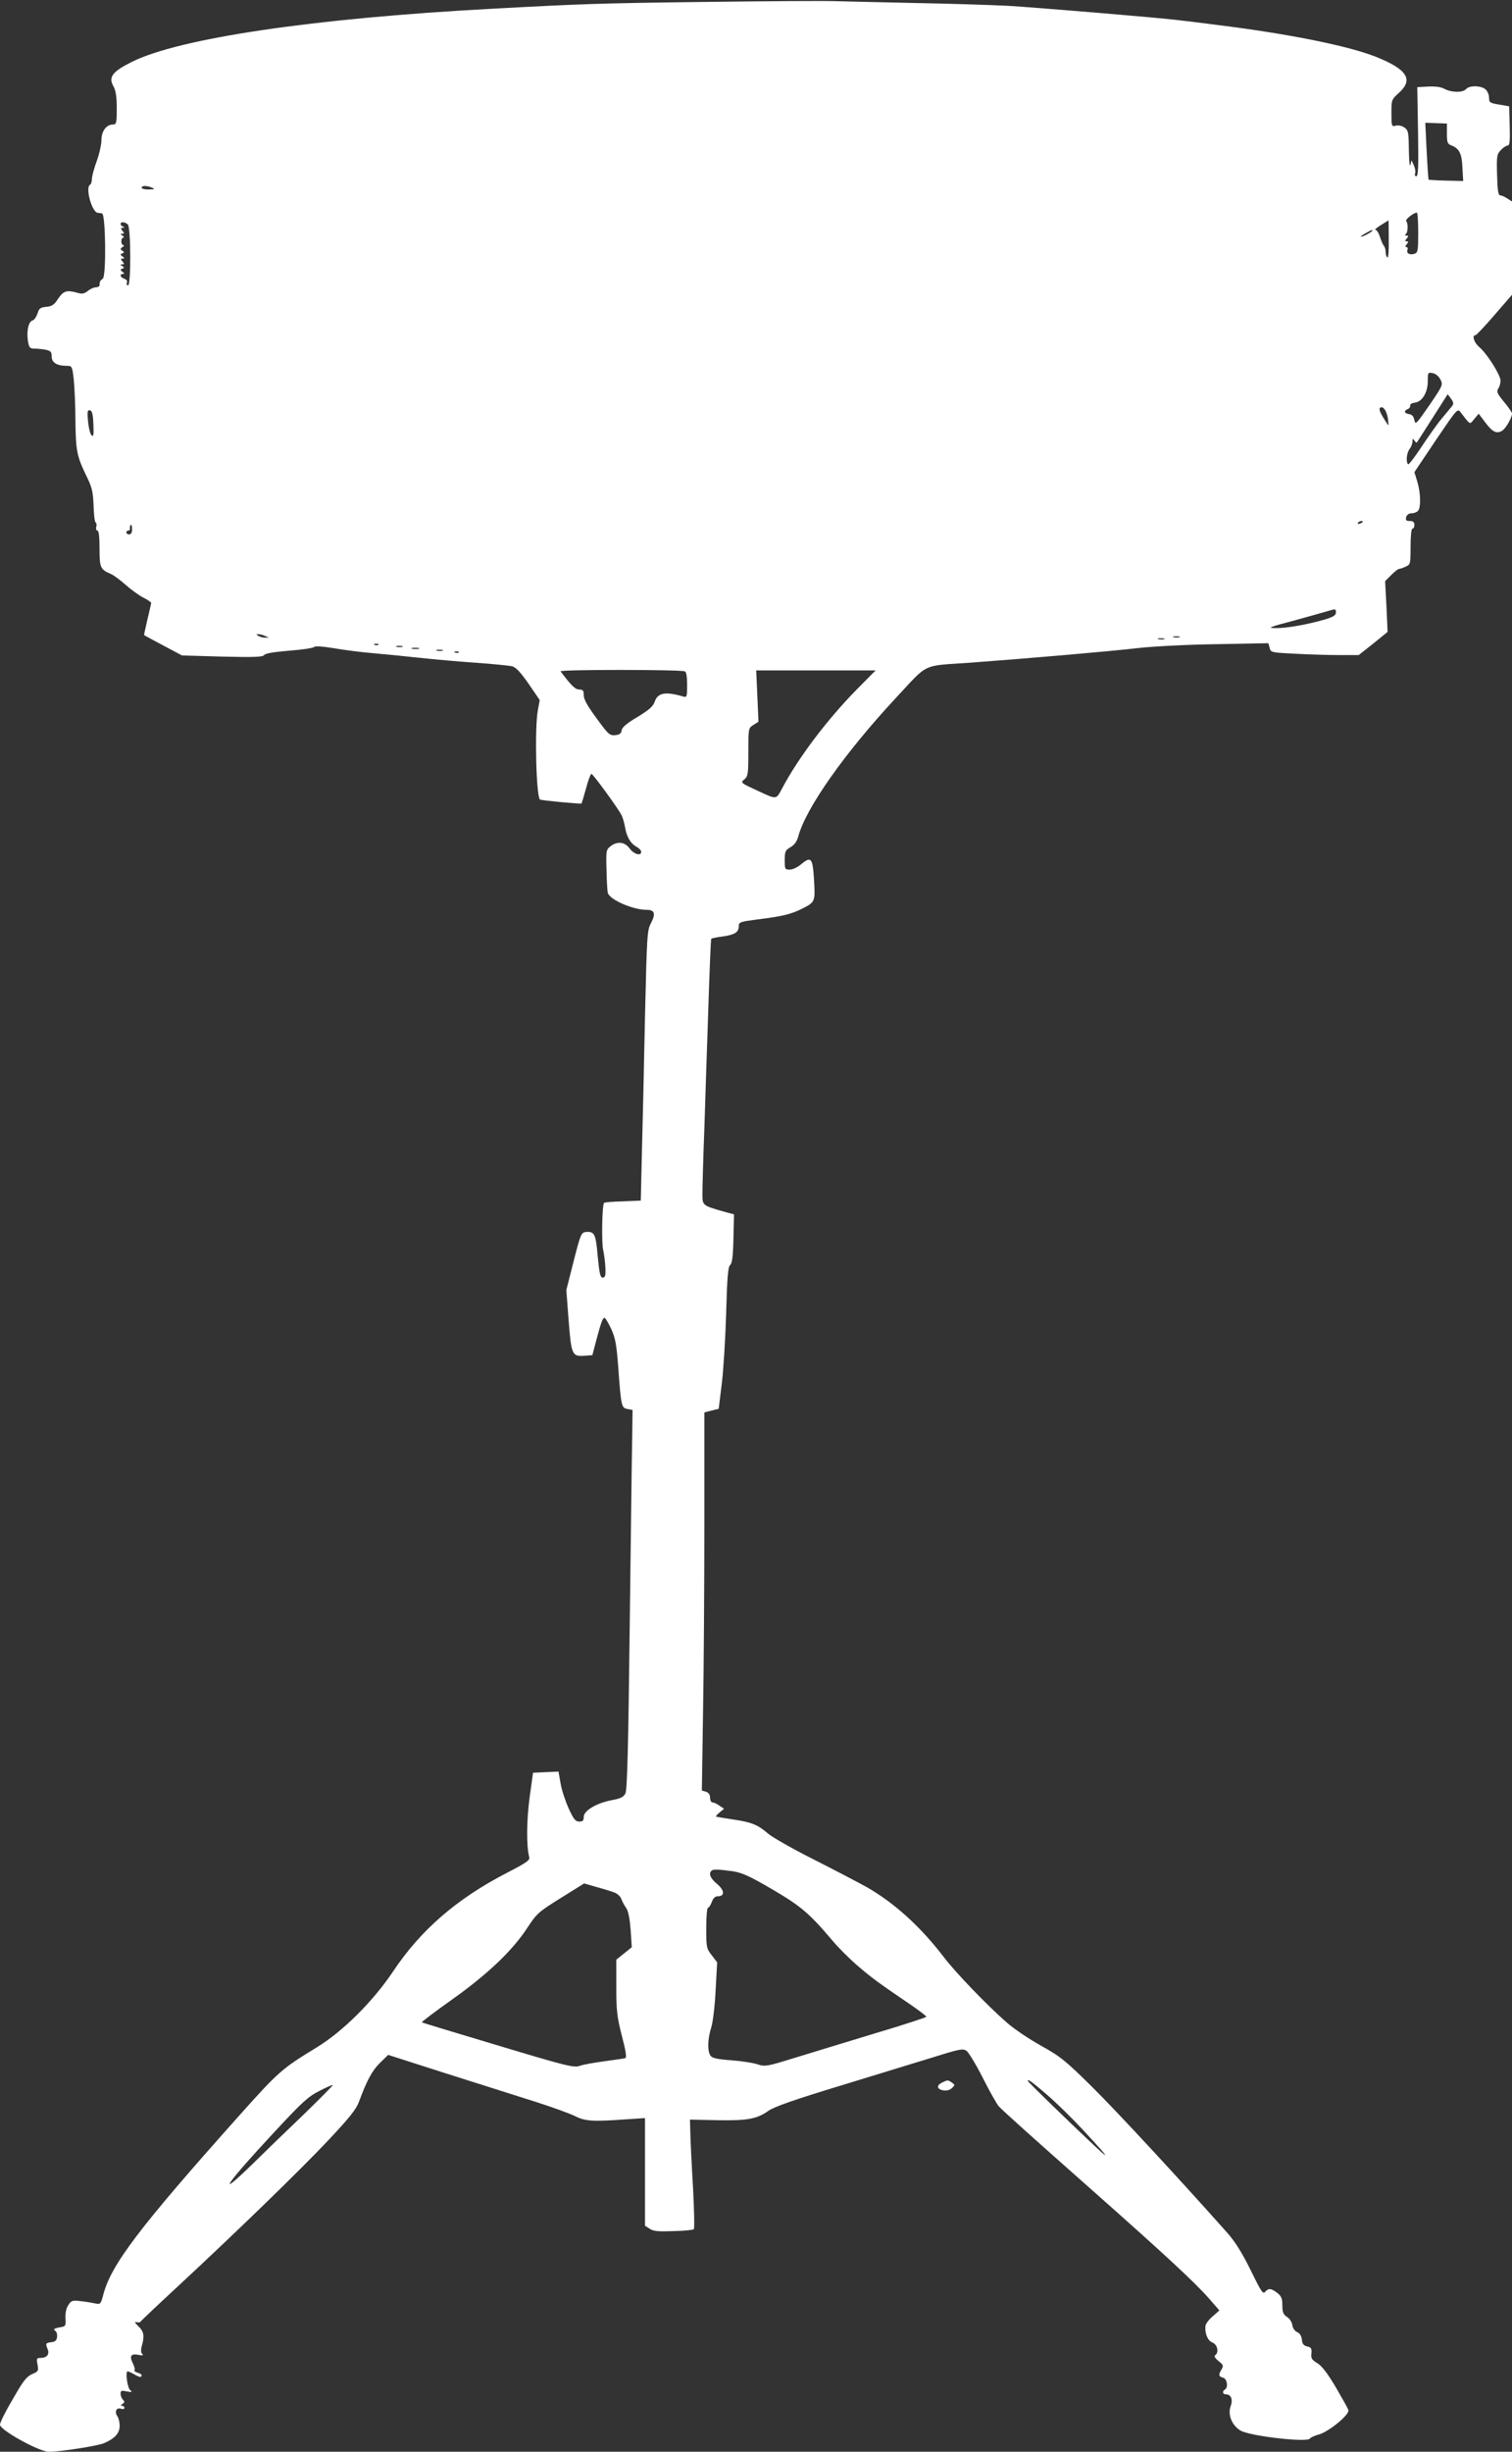 <?xml version="1.0" standalone="no"?>
<!DOCTYPE svg PUBLIC "-//W3C//DTD SVG 20010904//EN"
 "http://www.w3.org/TR/2001/REC-SVG-20010904/DTD/svg10.dtd">
<svg version="1.0" xmlns="http://www.w3.org/2000/svg"
 width="790pt" height="1280pt" viewBox="0 0 790 1280"
 preserveAspectRatio="xMidYMid meet">
<rect x="0" y="0" width="790" height="1280" fill="#333333" stroke="none"/>
<g transform="translate(0,1280) scale(0.1,-0.1)"
fill="#ffffff" stroke="none">
<path d="M3690 12790 c-564 -7 -645 -10 -1125 -36 -930 -50 -1631 -154 -1878
-278 -100 -50 -122 -79 -94 -127 12 -22 17 -53 17 -115 0 -77 -2 -84 -20 -84
-34 0 -60 -35 -60 -81 0 -23 -11 -73 -25 -111 -14 -38 -25 -80 -25 -93 0 -13
-4 -27 -10 -30 -25 -15 10 -142 40 -146 6 -1 16 -2 23 -3 19 -2 23 -327 4
-341 -14 -10 -17 -16 -17 -35 0 -5 -9 -10 -19 -10 -10 0 -29 -8 -42 -19 -18
-14 -30 -17 -53 -10 -57 16 -74 11 -102 -30 -21 -33 -33 -40 -62 -43 -32 -3
-38 -8 -46 -35 -6 -17 -17 -34 -26 -36 -21 -5 -32 -56 -24 -108 6 -34 10 -39
34 -39 15 0 42 -3 59 -6 26 -6 31 -11 31 -35 0 -32 27 -49 79 -49 27 0 28 -2
36 -67 4 -38 9 -135 9 -218 2 -160 7 -186 60 -295 27 -55 32 -78 35 -150 1
-47 6 -86 11 -88 4 -2 6 -12 3 -22 -3 -11 0 -20 6 -20 7 0 11 -31 11 -93 0
-101 4 -110 60 -134 14 -6 48 -31 75 -55 28 -25 69 -55 92 -67 24 -12 43 -25
43 -29 -1 -4 -9 -43 -20 -87 -10 -44 -18 -80 -17 -81 1 -1 46 -25 100 -54 l98
-52 210 -6 c168 -4 213 -2 219 8 6 9 49 16 132 23 67 5 126 14 129 19 4 6 41
4 102 -6 52 -9 144 -21 204 -26 59 -5 169 -16 243 -24 74 -8 207 -20 295 -26
88 -6 173 -15 189 -18 21 -5 43 -28 88 -92 l58 -85 -10 -54 c-17 -93 -9 -445
11 -465 4 -5 212 -24 217 -21 2 2 12 37 24 79 11 42 24 76 28 76 8 0 138 -178
157 -215 6 -11 14 -38 18 -60 9 -54 29 -88 59 -105 14 -7 26 -19 26 -27 0 -24
-38 -13 -60 17 -25 35 -65 40 -101 11 -22 -17 -23 -24 -20 -122 1 -57 4 -112
7 -121 10 -35 130 -88 202 -88 43 0 49 -20 23 -70 -20 -38 -21 -63 -31 -488
-5 -246 -12 -562 -16 -704 l-6 -256 -93 -4 c-52 -1 -96 -5 -99 -8 -10 -10 -14
-212 -4 -248 4 -21 10 -61 11 -90 2 -42 -1 -52 -14 -52 -13 0 -17 21 -26 111
-10 118 -17 131 -63 127 -23 -3 -27 -12 -63 -153 l-38 -150 12 -159 c14 -179
18 -189 83 -184 l41 3 21 80 c25 93 33 115 43 115 4 0 19 -26 34 -57 22 -48
28 -81 37 -198 15 -208 17 -215 48 -221 l27 -5 -2 -152 c-2 -84 -7 -528 -13
-987 -7 -616 -13 -843 -22 -862 -10 -20 -23 -27 -71 -36 -80 -15 -147 -55
-147 -87 0 -20 -5 -25 -24 -25 -19 0 -29 12 -55 69 -17 38 -37 97 -42 130
l-11 62 -67 -3 -66 -3 -18 -130 c-16 -120 -17 -254 -2 -310 5 -17 -13 -29
-121 -85 -257 -133 -446 -296 -590 -512 -105 -157 -264 -315 -401 -398 -180
-110 -197 -124 -405 -357 -521 -583 -669 -778 -709 -935 -12 -46 -15 -49 -39
-44 -14 3 -48 9 -76 12 -46 6 -51 4 -67 -20 -11 -16 -16 -41 -15 -68 3 -36 0
-43 -17 -46 -41 -7 -50 -12 -36 -21 7 -5 11 -19 9 -32 -2 -18 -10 -25 -30 -27
-30 -4 -31 -6 -19 -37 11 -26 -5 -45 -36 -45 -22 0 -23 -3 -17 -35 6 -33 4
-36 -27 -49 -26 -11 -45 -33 -80 -93 -55 -92 -89 -158 -89 -172 0 -28 205
-141 255 -141 60 0 258 31 289 45 55 24 79 50 81 86 1 19 -4 42 -11 53 -17 24
-7 48 17 41 11 -4 19 -2 19 4 0 6 -6 11 -12 11 -9 0 -8 3 2 10 12 7 12 12 2
22 -6 6 -12 20 -12 31 0 16 5 18 32 12 28 -5 31 -4 18 7 -15 13 -26 98 -13 98
5 -1 19 -7 33 -15 29 -17 40 -18 40 -6 0 5 -10 11 -22 14 -12 4 -19 9 -15 13
3 4 -1 20 -9 36 -19 37 -10 52 29 44 23 -5 28 -3 20 5 -7 7 -8 21 -2 42 15 52
11 75 -19 103 -17 17 -21 24 -10 21 10 -3 20 -2 23 3 3 5 92 89 198 187 308
286 631 599 783 760 109 116 145 161 159 199 41 111 69 164 110 204 l43 42
303 -97 c167 -53 376 -119 464 -147 88 -28 182 -62 210 -76 54 -27 93 -29 273
-16 l92 6 0 -281 0 -281 25 -16 c19 -13 45 -15 124 -12 55 1 103 6 106 10 4 4
2 101 -4 215 -7 114 -13 241 -14 282 l-2 75 141 -3 c158 -3 208 6 269 49 29
21 138 59 385 134 190 58 409 125 487 149 128 40 144 43 163 30 11 -8 50 -72
85 -141 35 -70 73 -136 82 -147 26 -28 160 -148 508 -456 366 -324 519 -466
591 -548 l55 -63 -36 -32 c-20 -17 -37 -40 -37 -51 -3 -40 13 -76 37 -85 26
-10 35 -52 14 -66 -7 -4 -1 -15 17 -30 26 -20 27 -25 17 -43 -18 -29 -16 -38
7 -44 21 -5 29 -51 10 -62 -15 -9 -12 -25 4 -25 28 0 39 -26 26 -62 -16 -44 6
-100 51 -127 47 -29 350 -64 363 -42 4 6 25 15 46 21 53 14 164 106 155 128
-3 10 -34 64 -67 121 -43 72 -72 110 -96 124 -28 17 -33 25 -30 50 2 26 -1 32
-22 37 -19 4 -26 13 -28 36 -2 19 -11 33 -25 39 -13 6 -23 21 -25 37 -2 15
-14 34 -28 42 -19 13 -24 25 -24 61 0 35 -5 47 -26 64 -32 25 -47 26 -64 6
-11 -14 -22 3 -75 112 -45 91 -80 147 -120 193 -246 277 -574 631 -705 761
-144 142 -167 161 -271 219 -63 35 -143 89 -179 121 -103 90 -266 259 -330
343 -121 158 -257 281 -400 363 -47 26 -175 93 -284 148 -109 55 -214 115
-234 133 -52 45 -85 59 -182 73 -47 7 -87 14 -89 15 -2 2 7 12 19 22 l23 19
-24 16 c-13 10 -29 17 -36 17 -7 0 -13 11 -13 24 0 16 -7 27 -22 32 l-21 6 6
397 c4 218 7 662 7 987 l0 590 38 10 37 9 16 130 c9 72 19 238 23 370 5 189
10 242 21 251 10 8 15 43 17 137 l3 127 -55 15 c-111 32 -110 31 -110 94 0 31
4 182 10 336 5 154 14 440 21 635 6 195 13 357 15 359 2 2 29 8 60 12 63 9 84
22 84 54 0 21 7 23 98 35 124 15 176 27 233 56 68 34 69 37 62 152 -7 115 -15
124 -71 77 -17 -14 -42 -25 -56 -25 -25 0 -26 3 -26 49 0 45 3 52 30 68 21 12
34 30 41 57 40 148 243 435 505 717 179 192 136 171 389 189 289 21 741 60
885 77 82 9 261 18 411 20 l266 5 7 -25 c5 -23 9 -24 133 -30 71 -4 174 -7
230 -7 l102 0 76 60 75 61 -6 132 -7 133 32 32 c18 18 36 32 41 32 5 0 21 5
35 12 24 11 25 14 25 105 0 55 4 93 10 93 6 0 10 9 10 20 0 14 -7 20 -24 20
-19 0 -23 4 -19 20 3 12 14 20 27 20 12 0 27 5 34 12 17 17 15 95 -3 154 l-15
49 112 167 c112 165 113 167 130 145 52 -68 46 -65 71 -34 l23 27 34 -45 c38
-51 60 -61 88 -44 20 12 52 69 52 90 0 6 -19 34 -42 61 -35 43 -40 53 -30 69
7 10 12 29 12 42 0 29 -70 140 -110 174 -28 23 -41 63 -21 63 5 0 50 48 100
106 l91 105 0 244 0 243 -25 16 c-13 9 -30 16 -37 16 -10 0 -14 28 -16 106 -3
99 -1 108 19 130 12 13 29 24 36 24 11 0 13 21 11 103 l-3 102 -52 9 c-49 8
-53 11 -53 36 0 15 -8 34 -18 43 -23 21 -85 22 -102 2 -16 -19 -73 -19 -111 0
-19 11 -50 15 -87 13 l-57 -3 4 -232 c3 -182 1 -233 -9 -233 -7 0 -10 7 -6 15
3 8 0 27 -7 42 l-12 26 -6 -24 c-4 -13 -7 22 -8 78 -1 93 -3 103 -23 117 -12
9 -31 13 -45 10 -22 -6 -23 -4 -23 65 0 70 0 71 40 107 76 69 42 122 -120 187
-146 58 -461 121 -825 166 -93 12 -188 24 -210 26 -93 12 -753 67 -895 75 -85
4 -294 11 -465 14 -170 4 -364 8 -430 10 -66 2 -370 0 -675 -4z m3870 -688 c0
-45 3 -54 23 -61 41 -16 55 -42 58 -116 l4 -70 -89 2 c-49 1 -90 4 -92 5 -1 2
-6 69 -10 150 l-7 147 57 -2 56 -2 0 -53z m-6765 -282 c16 -7 13 -9 -17 -9
-21 -1 -38 4 -38 9 0 12 27 12 55 0z m6615 -234 c0 -96 -2 -105 -20 -111 -25
-8 -43 3 -36 21 3 8 0 14 -6 14 -7 0 -6 5 2 15 10 12 10 15 0 15 -10 0 -10 3
0 15 10 12 10 15 -1 15 -9 0 -10 3 -4 8 12 8 13 57 2 68 -7 7 39 44 56 44 4 0
7 -47 7 -104z m-154 -36 c1 -57 -2 -98 -7 -94 -5 3 -9 15 -9 28 0 12 -4 26 -9
32 -5 5 -14 26 -21 47 -6 20 -17 37 -23 37 -7 0 6 11 28 25 22 13 40 25 40 25
0 0 1 -45 1 -100z m-6588 78 c16 -16 17 -318 1 -318 -6 0 -9 7 -6 14 4 9 -2
17 -14 21 -21 7 -26 25 -6 25 8 0 7 4 -3 11 -12 9 -13 12 -1 16 11 5 11 7 0
14 -12 7 -12 9 0 9 11 0 11 3 1 15 -10 12 -10 15 1 15 11 0 11 3 -1 11 -12 9
-13 12 -1 16 11 5 11 7 0 14 -12 8 -11 11 1 19 8 5 10 10 5 10 -6 0 -11 9 -11
20 0 11 5 20 11 20 5 0 3 5 -5 10 -12 8 -12 10 -1 10 11 0 11 3 1 15 -10 12
-10 15 1 16 10 0 11 2 2 6 -7 2 -13 9 -13 14 0 13 24 11 38 -3z m6502 -33 c0
-2 -13 -11 -30 -20 -38 -19 -40 -11 -2 9 31 17 32 18 32 11z m356 -776 c14
-28 13 -31 -58 -135 -68 -98 -73 -104 -78 -77 -4 19 -12 29 -28 31 -25 4 -29
17 -7 26 8 3 14 11 13 18 -2 8 9 14 25 16 38 5 67 53 67 113 0 44 1 46 25 41
15 -2 32 -16 41 -33z m61 -139 c-7 -8 -31 -37 -54 -65 -23 -27 -70 -94 -106
-148 -35 -53 -66 -94 -70 -91 -12 12 -8 59 8 80 8 10 15 28 15 39 0 16 2 17
10 5 5 -8 11 -12 13 -10 2 3 39 61 82 128 l79 124 17 -23 c14 -19 15 -27 6
-39z m-335 -67 c2 -18 3 -33 2 -33 -2 0 -14 19 -28 42 -18 30 -22 44 -14 50
16 9 34 -19 40 -59z m-6764 -28 c2 -56 1 -68 -10 -57 -7 7 -15 39 -18 72 -5
51 -3 60 10 58 11 -3 16 -20 18 -73z m6632 -509 c0 -2 -7 -7 -16 -10 -8 -3
-12 -2 -9 4 6 10 25 14 25 6z m-6430 -41 c0 -16 -6 -25 -15 -25 -8 0 -15 5
-15 10 0 6 5 10 10 10 6 0 9 3 9 8 -2 12 1 22 6 22 3 0 5 -11 5 -25z m6290
-433 c0 -14 -14 -23 -57 -36 -94 -27 -201 -46 -256 -45 -48 0 -40 4 93 39 80
22 159 44 175 49 43 13 45 13 45 -7z m-5595 -122 l20 -9 -20 0 c-11 0 -27 4
-35 9 -13 9 -13 10 0 9 8 0 24 -4 35 -9z m4778 -7 c-7 -2 -21 -2 -30 0 -10 3
-4 5 12 5 17 0 24 -2 18 -5z m-80 -10 c-7 -2 -21 -2 -30 0 -10 3 -4 5 12 5 17
0 24 -2 18 -5z m-4106 -29 c-3 -3 -12 -4 -19 -1 -8 3 -5 6 6 6 11 1 17 -2 13
-5z m126 -11 c-7 -2 -21 -2 -30 0 -10 3 -4 5 12 5 17 0 24 -2 18 -5z m85 -10
c-10 -2 -26 -2 -35 0 -10 3 -2 5 17 5 19 0 27 -2 18 -5z m125 -10 c-7 -2 -21
-2 -30 0 -10 3 -4 5 12 5 17 0 24 -2 18 -5z m84 -9 c-3 -3 -12 -4 -19 -1 -8 3
-5 6 6 6 11 1 17 -2 13 -5z m1181 -99 c8 -3 12 -27 12 -71 0 -64 -1 -66 -22
-60 -91 27 -132 19 -147 -27 -9 -25 -28 -42 -90 -80 -56 -33 -81 -54 -83 -70
-2 -16 -11 -23 -33 -25 -26 -3 -35 4 -70 50 -75 100 -95 133 -95 161 0 22 -5
27 -23 27 -21 0 -42 20 -98 95 -7 10 620 10 649 0z m896 -97 c-153 -156 -302
-353 -387 -513 -33 -61 -27 -60 -127 -14 -91 42 -92 43 -71 60 19 16 21 27 21
142 0 124 0 125 26 142 l27 17 -6 134 -6 134 312 0 312 0 -101 -102z m-647
-6167 c50 -8 87 -24 205 -93 148 -86 197 -127 312 -263 32 -39 93 -100 135
-136 74 -64 111 -91 279 -205 45 -31 82 -59 82 -63 0 -3 -118 -42 -263 -85
-144 -44 -333 -101 -420 -128 -152 -47 -159 -48 -200 -35 -23 8 -85 17 -137
21 -71 5 -98 11 -107 23 -18 23 -16 88 3 148 9 28 19 113 23 195 l8 145 -28
37 c-28 35 -29 42 -29 142 0 58 4 106 9 106 5 0 14 14 20 30 7 20 17 30 31 30
38 0 36 31 -3 64 -35 29 -46 54 -30 69 8 9 35 8 110 -2z m-615 -112 c15 -6 30
-21 34 -32 4 -12 15 -33 25 -47 12 -17 19 -53 24 -115 l6 -91 -40 -32 -41 -33
0 -142 c0 -123 4 -157 29 -255 21 -79 26 -114 18 -117 -7 -2 -55 -9 -107 -16
-52 -7 -111 -17 -130 -24 -32 -11 -65 -3 -428 106 -217 65 -396 119 -398 121
-2 2 69 56 158 119 186 132 316 256 393 374 50 76 58 83 175 156 l122 76 66
-19 c37 -10 79 -23 94 -29z m2256 -1053 c48 -41 132 -123 187 -182 196 -211
159 -181 -167 134 -65 63 -118 116 -118 118 0 11 19 -2 98 -70z m-3879 -103
c-85 -81 -207 -199 -271 -262 -200 -195 -135 -100 119 172 142 153 174 182
232 211 36 19 68 32 70 31 2 -2 -66 -70 -150 -152z"/>
<path d="M4923 1928 c-31 -15 -29 -35 5 -41 17 -3 34 1 45 11 17 16 17 17 1
29 -21 15 -22 15 -51 1z"/>
</g>
</svg>
